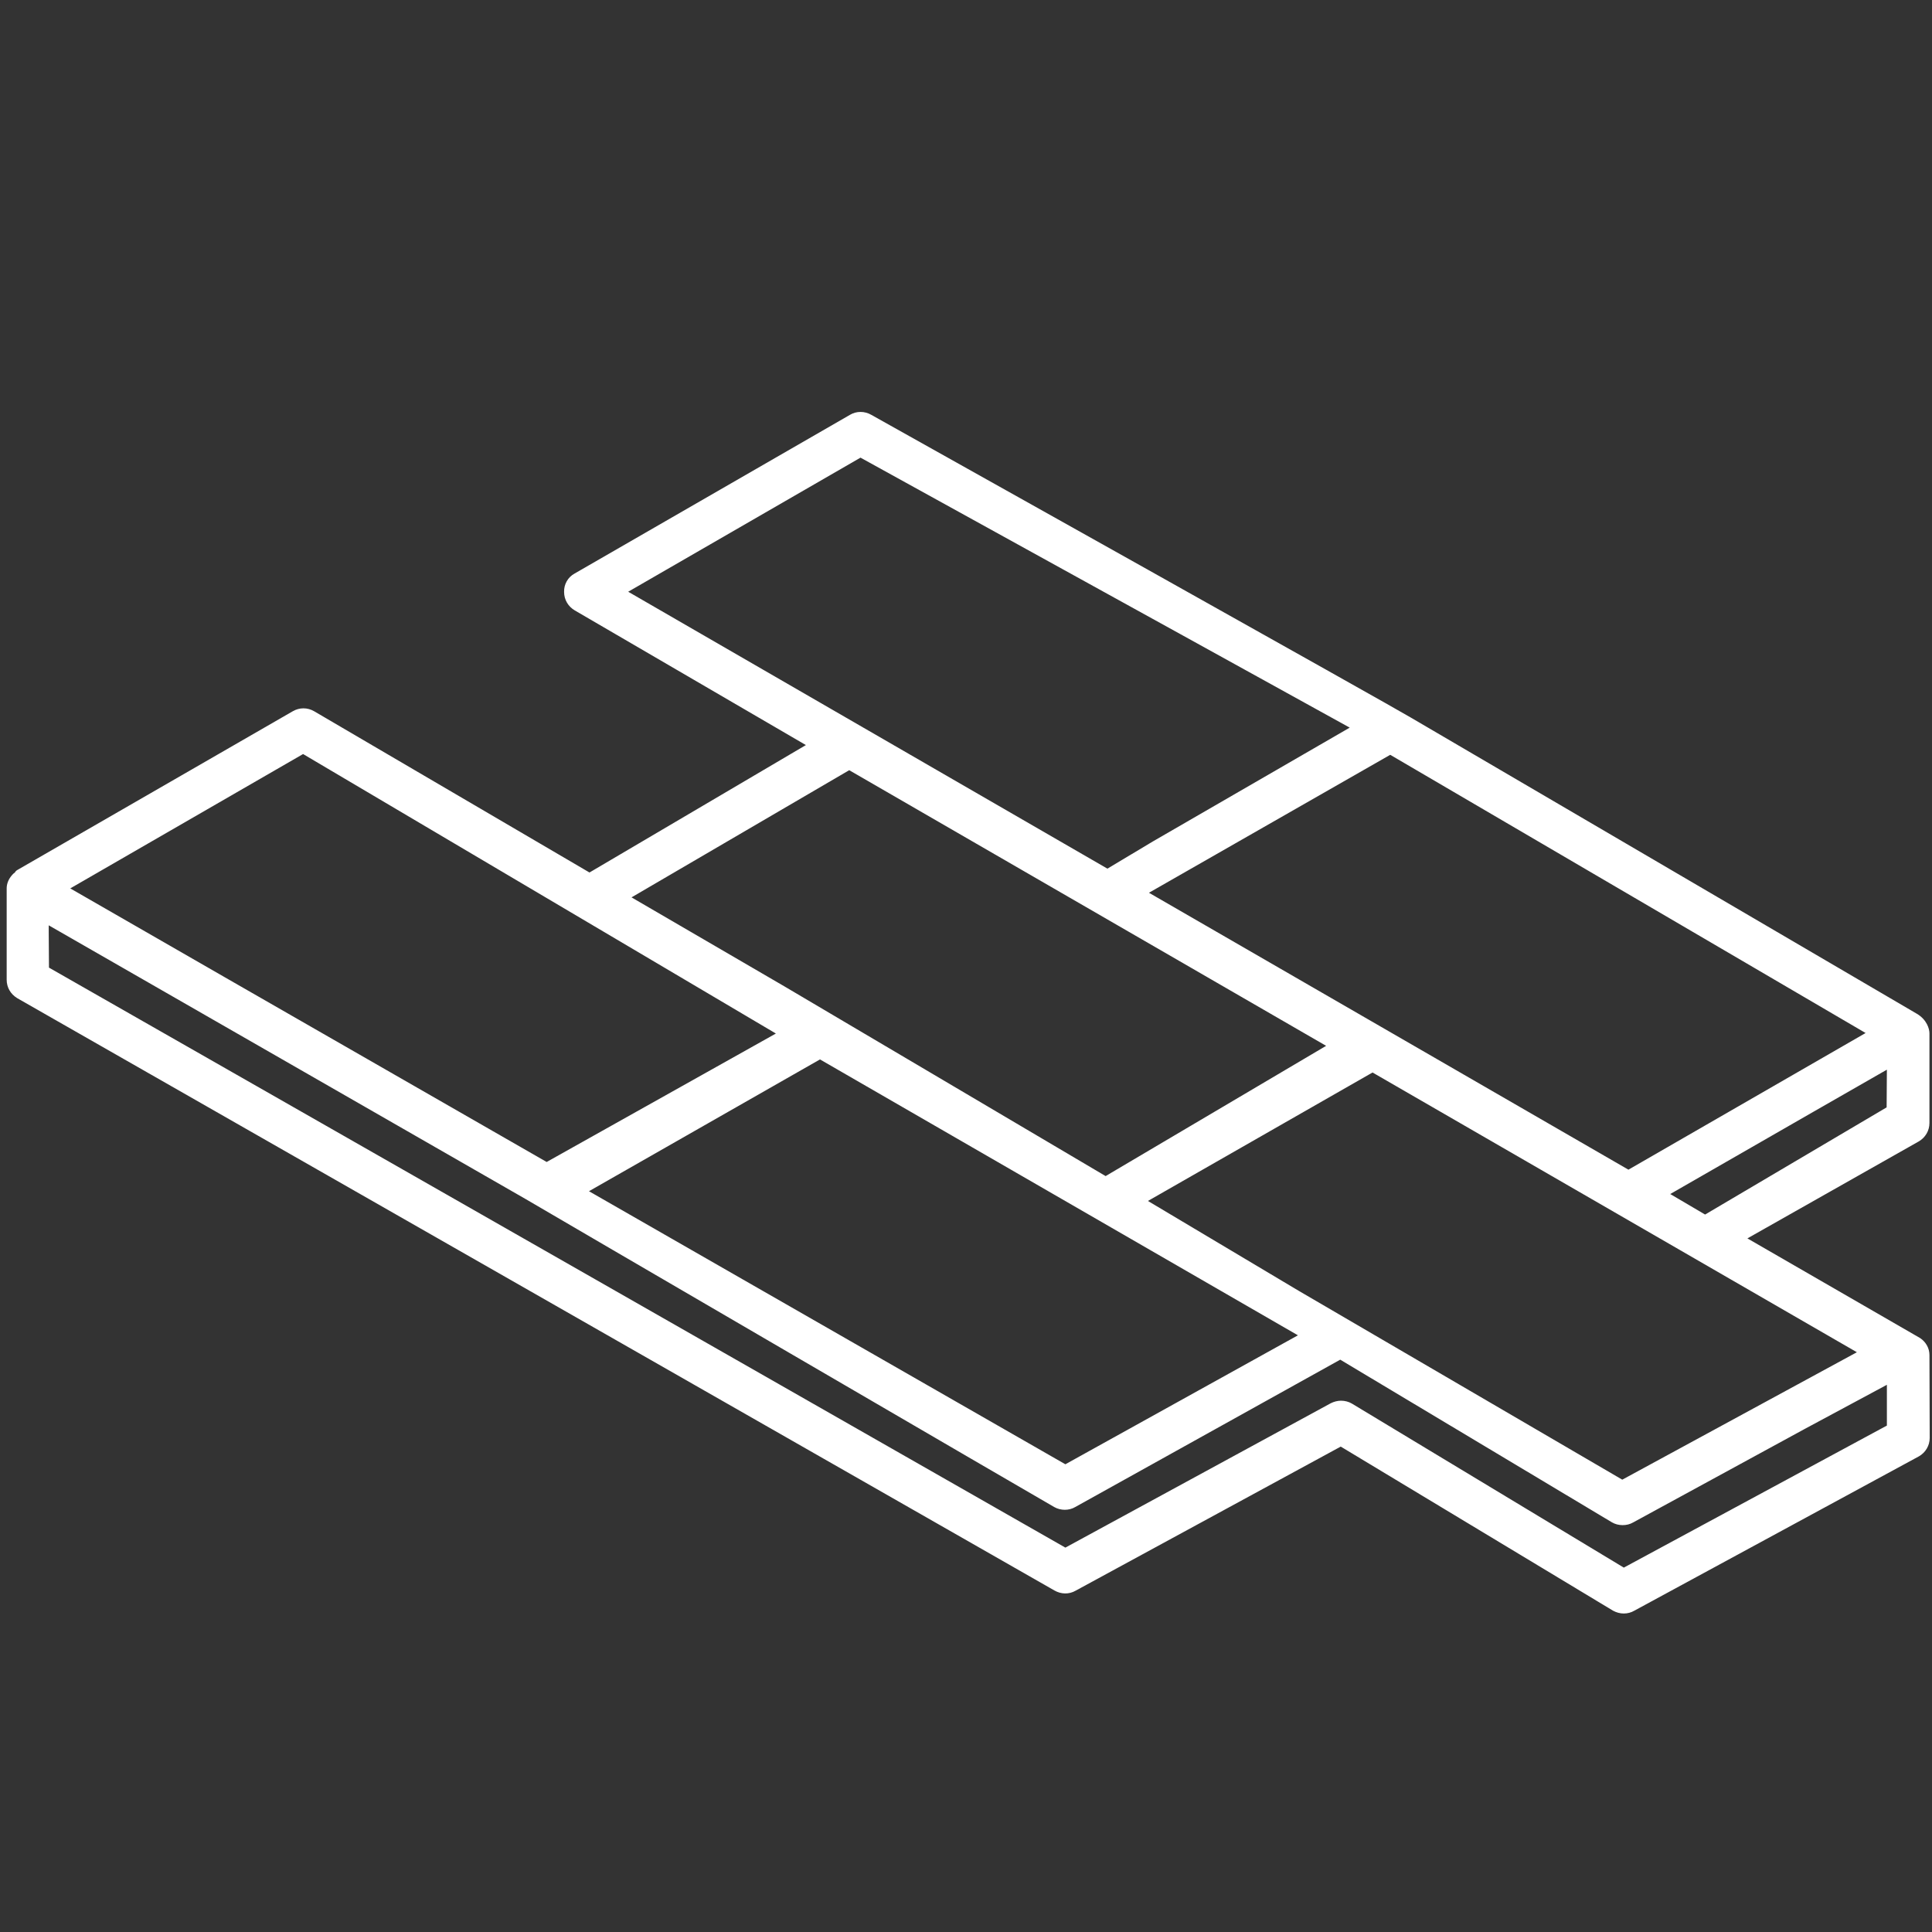 <?xml version="1.0" encoding="UTF-8" standalone="no"?>
<!DOCTYPE svg PUBLIC "-//W3C//DTD SVG 1.1//EN" "http://www.w3.org/Graphics/SVG/1.1/DTD/svg11.dtd">
<svg width="100%" height="100%" viewBox="0 0 70 70" version="1.1" xmlns="http://www.w3.org/2000/svg" xmlns:xlink="http://www.w3.org/1999/xlink" xml:space="preserve" xmlns:serif="http://www.serif.com/" style="fill-rule:evenodd;clip-rule:evenodd;stroke-linejoin:round;stroke-miterlimit:2;">
    <rect x="0" y="0" width="70" height="70" fill="#333333" stroke="none"/>
    <g transform="matrix(0.929,0,0,0.929,-11.38,-9.756)">
        <path d="M87.08,55.02C87.34,54.87 87.5,54.6 87.5,54.3L87.5,50.8C87.5,50.63 87.4,50.27 87.01,50.04L67.26,38.48C66.85,38.22 47.43,27.35 46.23,26.68C45.97,26.53 45.65,26.53 45.4,26.68L34.66,32.87C34.4,33.01 34.24,33.29 34.25,33.59C34.25,33.89 34.41,34.16 34.67,34.31L43.68,39.56L35.24,44.53L24.5,38.24C24.24,38.09 23.93,38.09 23.67,38.24L12.93,44.43C12.89,44.45 12.85,44.49 12.83,44.53C12.79,44.56 12.75,44.59 12.72,44.63C12.58,44.79 12.51,44.97 12.51,45.15L12.51,48.71C12.51,49.01 12.66,49.27 12.92,49.43L53.37,72.53C53.63,72.68 53.94,72.69 54.2,72.54L64.54,66.92L75.16,73.32C75.29,73.39 75.43,73.43 75.58,73.43C75.73,73.43 75.87,73.39 75.99,73.32L87.09,67.3C87.35,67.15 87.51,66.88 87.51,66.58L87.5,63.35C87.5,63.08 87.36,62.84 87.14,62.69L80.4,58.8L87.08,55.02ZM14.98,45.15L18,43.41L14.98,45.15ZM85.84,52.4L85.84,52.23L85.84,52.4ZM85.84,64.51L85.84,66.1L75.58,71.64L64.97,65.24C64.85,65.17 64.7,65.13 64.55,65.13C64.41,65.13 64.27,65.17 64.15,65.23L53.8,70.86L14.16,48.24L14.15,46.84L14.15,46.59L32.74,57.26C33.29,57.59 53.15,69.16 53.37,69.28C53.62,69.42 53.94,69.42 54.18,69.28L64.52,63.53L75.11,69.87C75.36,70.02 75.7,70.02 75.94,69.88L82.62,66.24L85.84,64.51ZM42.51,50.81L33.57,55.82L20.99,48.6L14.99,45.15L24.07,39.91L42.51,50.81ZM64.9,38.89L62.28,40.4L64.9,38.89ZM85.01,50.79L75.76,56.12L57.06,45.32L66.47,39.94L85.01,50.79ZM64.89,38.88L57.21,43.32L55.44,44.38L36.75,33.58L45.81,28.35L58.28,35.23L64.89,38.88ZM62.87,62.58L53.8,67.61L41.22,60.4L35.22,56.96L44.23,51.82L62.87,62.58ZM75.52,68.21L62.91,60.85L57.02,57.34L65.78,52.33L84.67,63.24L75.52,68.21ZM64.16,51.19L61.35,52.85L64.16,51.19ZM35.22,56.95L38.19,55.25L35.22,56.95ZM85.84,52.22L85.83,53.69L78.75,57.87L77.39,57.07L82.96,53.87L85.84,52.22ZM45.37,40.54L63.97,51.29L55.37,56.37L42.84,48.97L36.88,45.5L45.37,40.54ZM20.26,50.09L14.15,46.59L20.26,50.09ZM85.8,64.73L85.8,64.5L85.8,64.73ZM36.88,45.49L39.75,43.81L36.88,45.49Z" style="fill:white;fill-rule:nonzero;"/>
    </g>
</svg>
